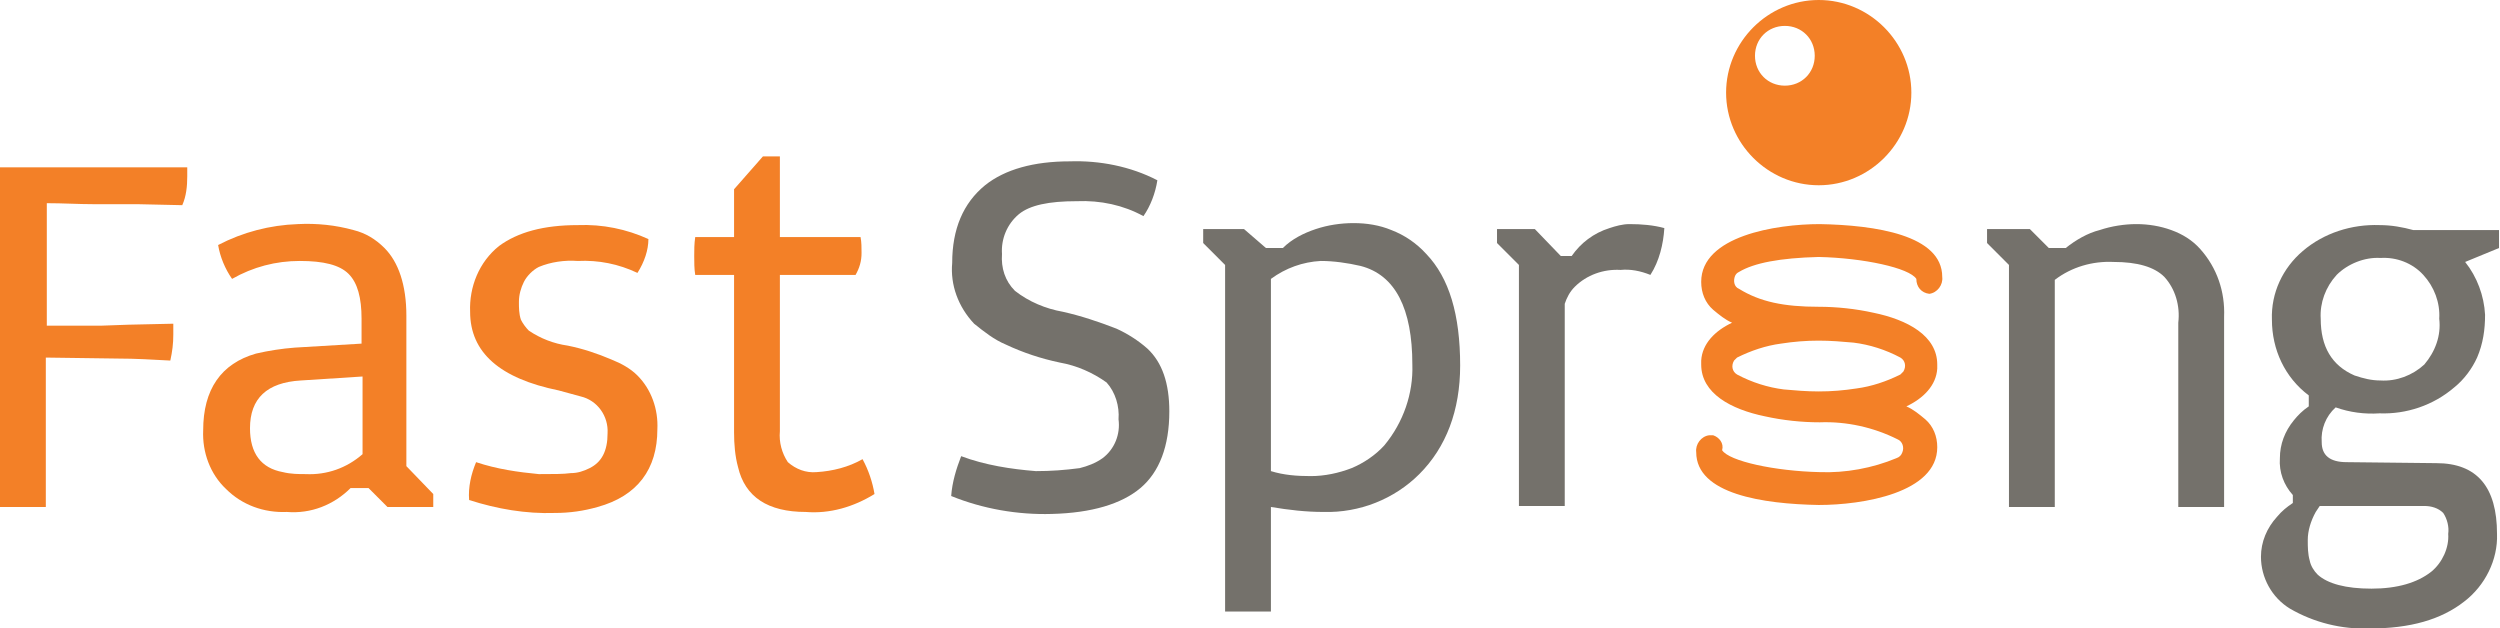<?xml version="1.0" encoding="utf-8"?>
<!-- Generator: Adobe Illustrator 22.0.1, SVG Export Plug-In . SVG Version: 6.00 Build 0)  -->
<svg version="1.1" id="Layer_1" xmlns="http://www.w3.org/2000/svg" xmlns:xlink="http://www.w3.org/1999/xlink" x="0px" y="0px"
	 viewBox="0 0 251 63.1" style="enable-background:new 0 0 251 63.1;" xml:space="preserve">
<style type="text/css">
	.st0{fill:#F38027;}
	.st1{fill:#74716B;}
</style>
<title>fastspring-logo-orange-white</title>
<g id="Layer_2_1_">
	<g id="Layer_1-2">
		<path class="st0" d="M182.6,25.8c4.5,0.1,9.1,1.1,9.8,2.2c0,0.8,0.5,1.4,1.3,1.5c0.8-0.1,1.4-0.9,1.3-1.7c0-4.2-6.7-5.2-12.3-5.3
			l0,0c-4.4,0-11.9,1.2-11.9,5.8c0,1.1,0.4,2.1,1.2,2.8l0,0l0,0c0.6,0.5,1.2,1,1.9,1.3c-1.7,0.8-3,2.1-3.1,3.8c0,0.1,0,0.3,0,0.4
			c0,2.9,3,4.5,6.4,5.2c1.8,0.4,3.7,0.6,5.5,0.6c2.7-0.1,5.4,0.5,7.8,1.7c0.5,0.2,0.7,0.8,0.5,1.3c-0.1,0.3-0.3,0.5-0.6,0.6
			c-2.4,1-5.1,1.5-7.7,1.4c-4.5-0.1-9.1-1.1-9.8-2.2c0.2-0.7-0.3-1.3-0.9-1.5c-0.1,0-0.2,0-0.4,0c-0.8,0.1-1.4,0.9-1.3,1.7
			c0,4.2,6.7,5.2,12.3,5.3l0,0c4.4,0,11.9-1.2,11.9-5.8c0-1.1-0.4-2.1-1.2-2.8l0,0l0,0c-0.6-0.5-1.2-1-1.9-1.3
			c1.7-0.8,3-2.1,3.1-3.8c0-0.1,0-0.3,0-0.4c0-2.9-3-4.5-6.4-5.2c-1.8-0.4-3.7-0.6-5.5-0.6c-3.5,0-5.9-0.5-8-1.8
			c-0.5-0.2-0.6-0.8-0.4-1.3c0.1-0.2,0.2-0.3,0.4-0.4C176.1,26.4,178.7,25.9,182.6,25.8z M182.6,34.2c1.2,0,2.4,0.1,3.5,0.2
			c1.6,0.2,3.2,0.7,4.7,1.5c0.5,0.3,0.6,0.9,0.3,1.4c-0.1,0.1-0.2,0.2-0.3,0.3c-1.4,0.7-2.9,1.2-4.4,1.4c-1.3,0.2-2.5,0.3-3.8,0.3
			c-1.2,0-2.4-0.1-3.5-0.2c-1.6-0.2-3.2-0.7-4.7-1.5c-0.5-0.3-0.6-0.9-0.3-1.4c0.1-0.1,0.2-0.2,0.3-0.3c1.4-0.7,2.9-1.2,4.4-1.4
			C180.1,34.3,181.3,34.2,182.6,34.2L182.6,34.2z"/>
		<path class="st0" d="M11.9,36l-7.3-0.1v15H0V16.8h18.8c0,0.1,0,0.2,0,0.2v0.7c0,1-0.1,2-0.5,2.9l-4.5-0.1l-2.1,0l-2.3,0
			c-1.5,0-3.1-0.1-4.7-0.1v12.3h1.5H8h2.1l2.8-0.1l4.5-0.1c0,0.1,0,0.2,0,0.3v0.8c0,0.9-0.1,1.7-0.3,2.6C15.3,36.1,13.5,36,11.9,36z
			"/>
		<path class="st0" d="M35.2,49c-1.7,1.7-4,2.6-6.4,2.4c-2.3,0.1-4.5-0.7-6.1-2.3c-1.6-1.5-2.4-3.7-2.3-5.9c0-4.1,1.8-6.7,5.3-7.7
			c1.3-0.3,2.6-0.5,3.9-0.6l6.7-0.4V32c0-2.1-0.4-3.6-1.3-4.5s-2.5-1.3-4.9-1.3c-2.4,0-4.7,0.6-6.8,1.8c-0.7-1-1.2-2.2-1.4-3.4
			c2.5-1.3,5.2-2,8-2.1c1.9-0.1,3.8,0.1,5.6,0.6c1.2,0.3,2.2,0.9,3.1,1.8c1.4,1.4,2.2,3.7,2.2,6.8v15.1l2.7,2.8v1.3h-4.6L37,49H35.2
			z M30.7,47.6c2.1,0.1,4.1-0.6,5.7-2v-7.8l-6.2,0.4c-3.4,0.2-5.1,1.8-5.1,4.8c0,2.5,1.1,4,3.3,4.4C29.2,47.6,30,47.6,30.7,47.6
			L30.7,47.6z"/>
		<path class="st0" d="M64,27.4c-1.9-0.9-3.9-1.3-6-1.2c-1.3-0.1-2.7,0.1-3.9,0.6c-0.6,0.3-1.2,0.9-1.5,1.5c-0.3,0.6-0.5,1.3-0.5,2
			c0,0.6,0,1.2,0.2,1.8c0.2,0.4,0.5,0.8,0.8,1.1c1.2,0.8,2.5,1.3,3.9,1.5c1.5,0.3,3,0.8,4.4,1.4c1,0.4,1.9,0.9,2.6,1.6
			c1.4,1.4,2.1,3.4,2,5.4c0,4-2,6.7-6,7.8c-1.4,0.4-2.8,0.6-4.3,0.6c-2.9,0.1-5.8-0.4-8.6-1.3c-0.1-1.3,0.2-2.6,0.7-3.8
			c2.1,0.7,4.2,1,6.3,1.2c1.4,0,2.5,0,3.2-0.1c0.7,0,1.3-0.2,1.9-0.5c1.2-0.6,1.8-1.7,1.8-3.5c0.1-1.7-1-3.3-2.7-3.7
			c-0.7-0.2-1.5-0.4-2.2-0.6c-5.9-1.2-8.9-3.8-8.9-7.9c-0.1-2.5,0.9-5,2.9-6.6c1.9-1.4,4.5-2.1,7.9-2.1c2.5-0.1,4.9,0.4,7.1,1.4
			C65.1,25.1,64.7,26.3,64,27.4z"/>
		<path class="st0" d="M87.8,49.6c-2.1,1.3-4.5,2-6.9,1.8c-3.8,0-6.1-1.5-6.8-4.5c-0.3-1.1-0.4-2.3-0.4-3.5V27.6h-3.9
			c-0.1-0.6-0.1-1.3-0.1-1.9c0-0.6,0-1.2,0.1-1.9h3.9V19l2.9-3.3h1.7v8.1h8.1c0.1,0.5,0.1,1.1,0.1,1.6c0,0.8-0.2,1.5-0.6,2.2h-7.6
			v15.7c-0.1,1.1,0.2,2.2,0.8,3.1c0.8,0.7,1.8,1.1,2.9,1c1.6-0.1,3.2-0.5,4.6-1.3C87.2,47.2,87.6,48.4,87.8,49.6z"/>
		<path class="st1" d="M95.5,49.8c0.1-1.4,0.5-2.7,1-4c2.4,0.9,5,1.3,7.5,1.5c1.5,0,2.9-0.1,4.4-0.3c0.8-0.2,1.6-0.5,2.3-1
			c1.2-0.9,1.8-2.4,1.6-3.9c0.1-1.3-0.3-2.7-1.2-3.7c-1.4-1-3-1.7-4.7-2c-1.9-0.4-3.7-1-5.4-1.8c-1.2-0.5-2.2-1.3-3.2-2.1
			c-1.6-1.7-2.4-3.9-2.2-6.1c0-3.4,1.1-6,3.3-7.8c2-1.6,4.9-2.4,8.5-2.4c3-0.1,6.1,0.5,8.8,1.9c-0.2,1.3-0.7,2.6-1.4,3.6
			c-2-1.1-4.3-1.6-6.7-1.5c-2.8,0-4.7,0.4-5.8,1.3c-1.2,1-1.8,2.5-1.7,4c-0.1,1.4,0.3,2.7,1.3,3.7c1.4,1.1,3.1,1.8,4.8,2.1
			c1.8,0.4,3.6,1,5.4,1.7c1.1,0.5,2.2,1.2,3.1,2c1.5,1.4,2.2,3.5,2.2,6.3c0,3.5-1,6.1-2.9,7.7s-4.9,2.5-8.9,2.6
			C102.2,51.7,98.7,51.1,95.5,49.8z"/>
		<path class="st1" d="M132.9,51.4c-1.8,0-3.5-0.2-5.3-0.5v10.5h-4.6V26.6l-2.2-2.2V23h4.1l2.2,1.9h1.7c0.9-0.9,2.1-1.5,3.3-1.9
			c1.2-0.4,2.5-0.6,3.8-0.6c1.3,0,2.6,0.2,3.8,0.7c1.3,0.5,2.5,1.3,3.5,2.4c2.3,2.4,3.4,6.1,3.4,11.2c0,4.5-1.4,8.2-4.1,10.9
			C140,50.1,136.5,51.5,132.9,51.4z M136.6,26.7c-1.3-0.3-2.7-0.5-4-0.5c-1.8,0.1-3.5,0.7-5,1.8v19.3c1.3,0.4,2.6,0.5,4,0.5
			c1.4,0,2.8-0.3,4.1-0.8c1.2-0.5,2.4-1.3,3.3-2.3c1.9-2.3,2.9-5.2,2.8-8.1C141.8,31,140.1,27.6,136.6,26.7L136.6,26.7z"/>
		<path class="st1" d="M165.7,27.6c-1-0.4-2-0.6-3-0.5c-1.7-0.1-3.4,0.5-4.6,1.7c-0.5,0.5-0.8,1.1-1,1.7v20.3h-4.6V26.6l-2.2-2.2V23
			h3.8l2.6,2.7h1.1c0.9-1.3,2.2-2.3,3.8-2.8c0.6-0.2,1.3-0.4,2-0.4c1.2,0,2.4,0.1,3.5,0.4C167,24.5,166.6,26.2,165.7,27.6z"/>
		<path class="st1" d="M217.3,27.8c-1-1-2.7-1.5-5.1-1.5c-2.1-0.1-4.2,0.5-5.9,1.8v22.8h-4.6V26.6l-2.2-2.2V23h4.3l1.9,1.9h1.7
			c1-0.8,2.2-1.5,3.4-1.8c1.2-0.4,2.5-0.6,3.7-0.6c1.2,0,2.4,0.2,3.5,0.6c1.1,0.4,2.1,1,2.9,1.9c1.7,1.9,2.5,4.3,2.4,6.8v19.1h-4.6
			V32.4C218.9,30.7,218.4,29,217.3,27.8z"/>
		<path class="st1" d="M244.6,46.5c4.1,0,6.1,2.4,6.1,7.1c0.1,2.6-1.2,5.2-3.3,6.8c-2.3,1.8-5.4,2.7-9.5,2.7c-2.8,0.1-5.6-0.6-8-2
			c-1.8-1.1-2.9-3.1-2.9-5.2c0-1.5,0.6-2.9,1.6-4c0.5-0.6,1-1,1.6-1.4v-0.8c-0.9-1-1.4-2.3-1.3-3.7c0-1.4,0.5-2.7,1.4-3.8
			c0.4-0.5,0.9-1,1.5-1.4v-1.1c-2.4-1.8-3.7-4.6-3.7-7.6c-0.1-2.7,1.1-5.2,3.1-6.9c2.1-1.8,4.9-2.7,7.7-2.6c1.2,0,2.3,0.2,3.4,0.5
			h8.6v1.8l-3.4,1.4c1.2,1.5,1.9,3.4,2,5.3c0,1.5-0.2,2.9-0.8,4.3c-0.5,1.1-1.3,2.2-2.3,3c-2.1,1.8-4.8,2.7-7.5,2.6
			c-1.5,0.1-3-0.1-4.4-0.6c-1,0.9-1.5,2.2-1.4,3.5c0,1.3,0.8,2,2.5,2L244.6,46.5z M231.7,54.2c0,0.7,0,1.4,0.2,2.1
			c0.1,0.5,0.4,1,0.8,1.4c1,0.9,2.8,1.4,5.4,1.4c2.6,0,4.6-0.6,6-1.7c1.1-0.9,1.8-2.4,1.7-3.8c0.1-0.7-0.1-1.5-0.5-2.1
			c-0.5-0.5-1.2-0.7-1.9-0.7h-10.5l-0.4,0.6C232,52.3,231.7,53.3,231.7,54.2L231.7,54.2z M239,38.2c1.6,0.1,3.2-0.5,4.4-1.6
			c1.1-1.3,1.7-2.9,1.5-4.6c0.1-1.6-0.5-3.2-1.6-4.4c-1.1-1.2-2.7-1.8-4.3-1.7c-1.6-0.1-3.3,0.6-4.4,1.7c-1.1,1.2-1.7,2.8-1.6,4.4
			c0,2.8,1.1,4.7,3.4,5.7C237.3,38,238.1,38.2,239,38.2z"/>
		<path class="st0" d="M182.6,0c-5.1,0-9.3,4.2-9.3,9.3s4.2,9.3,9.3,9.3s9.3-4.2,9.3-9.3S187.7,0,182.6,0C182.6,0,182.6,0,182.6,0z
			 M179.2,8.6c-1.7,0-3-1.3-3-3s1.3-3,3-3s3,1.3,3,3S180.9,8.6,179.2,8.6z"/>
	</g>
</g>
</svg>
